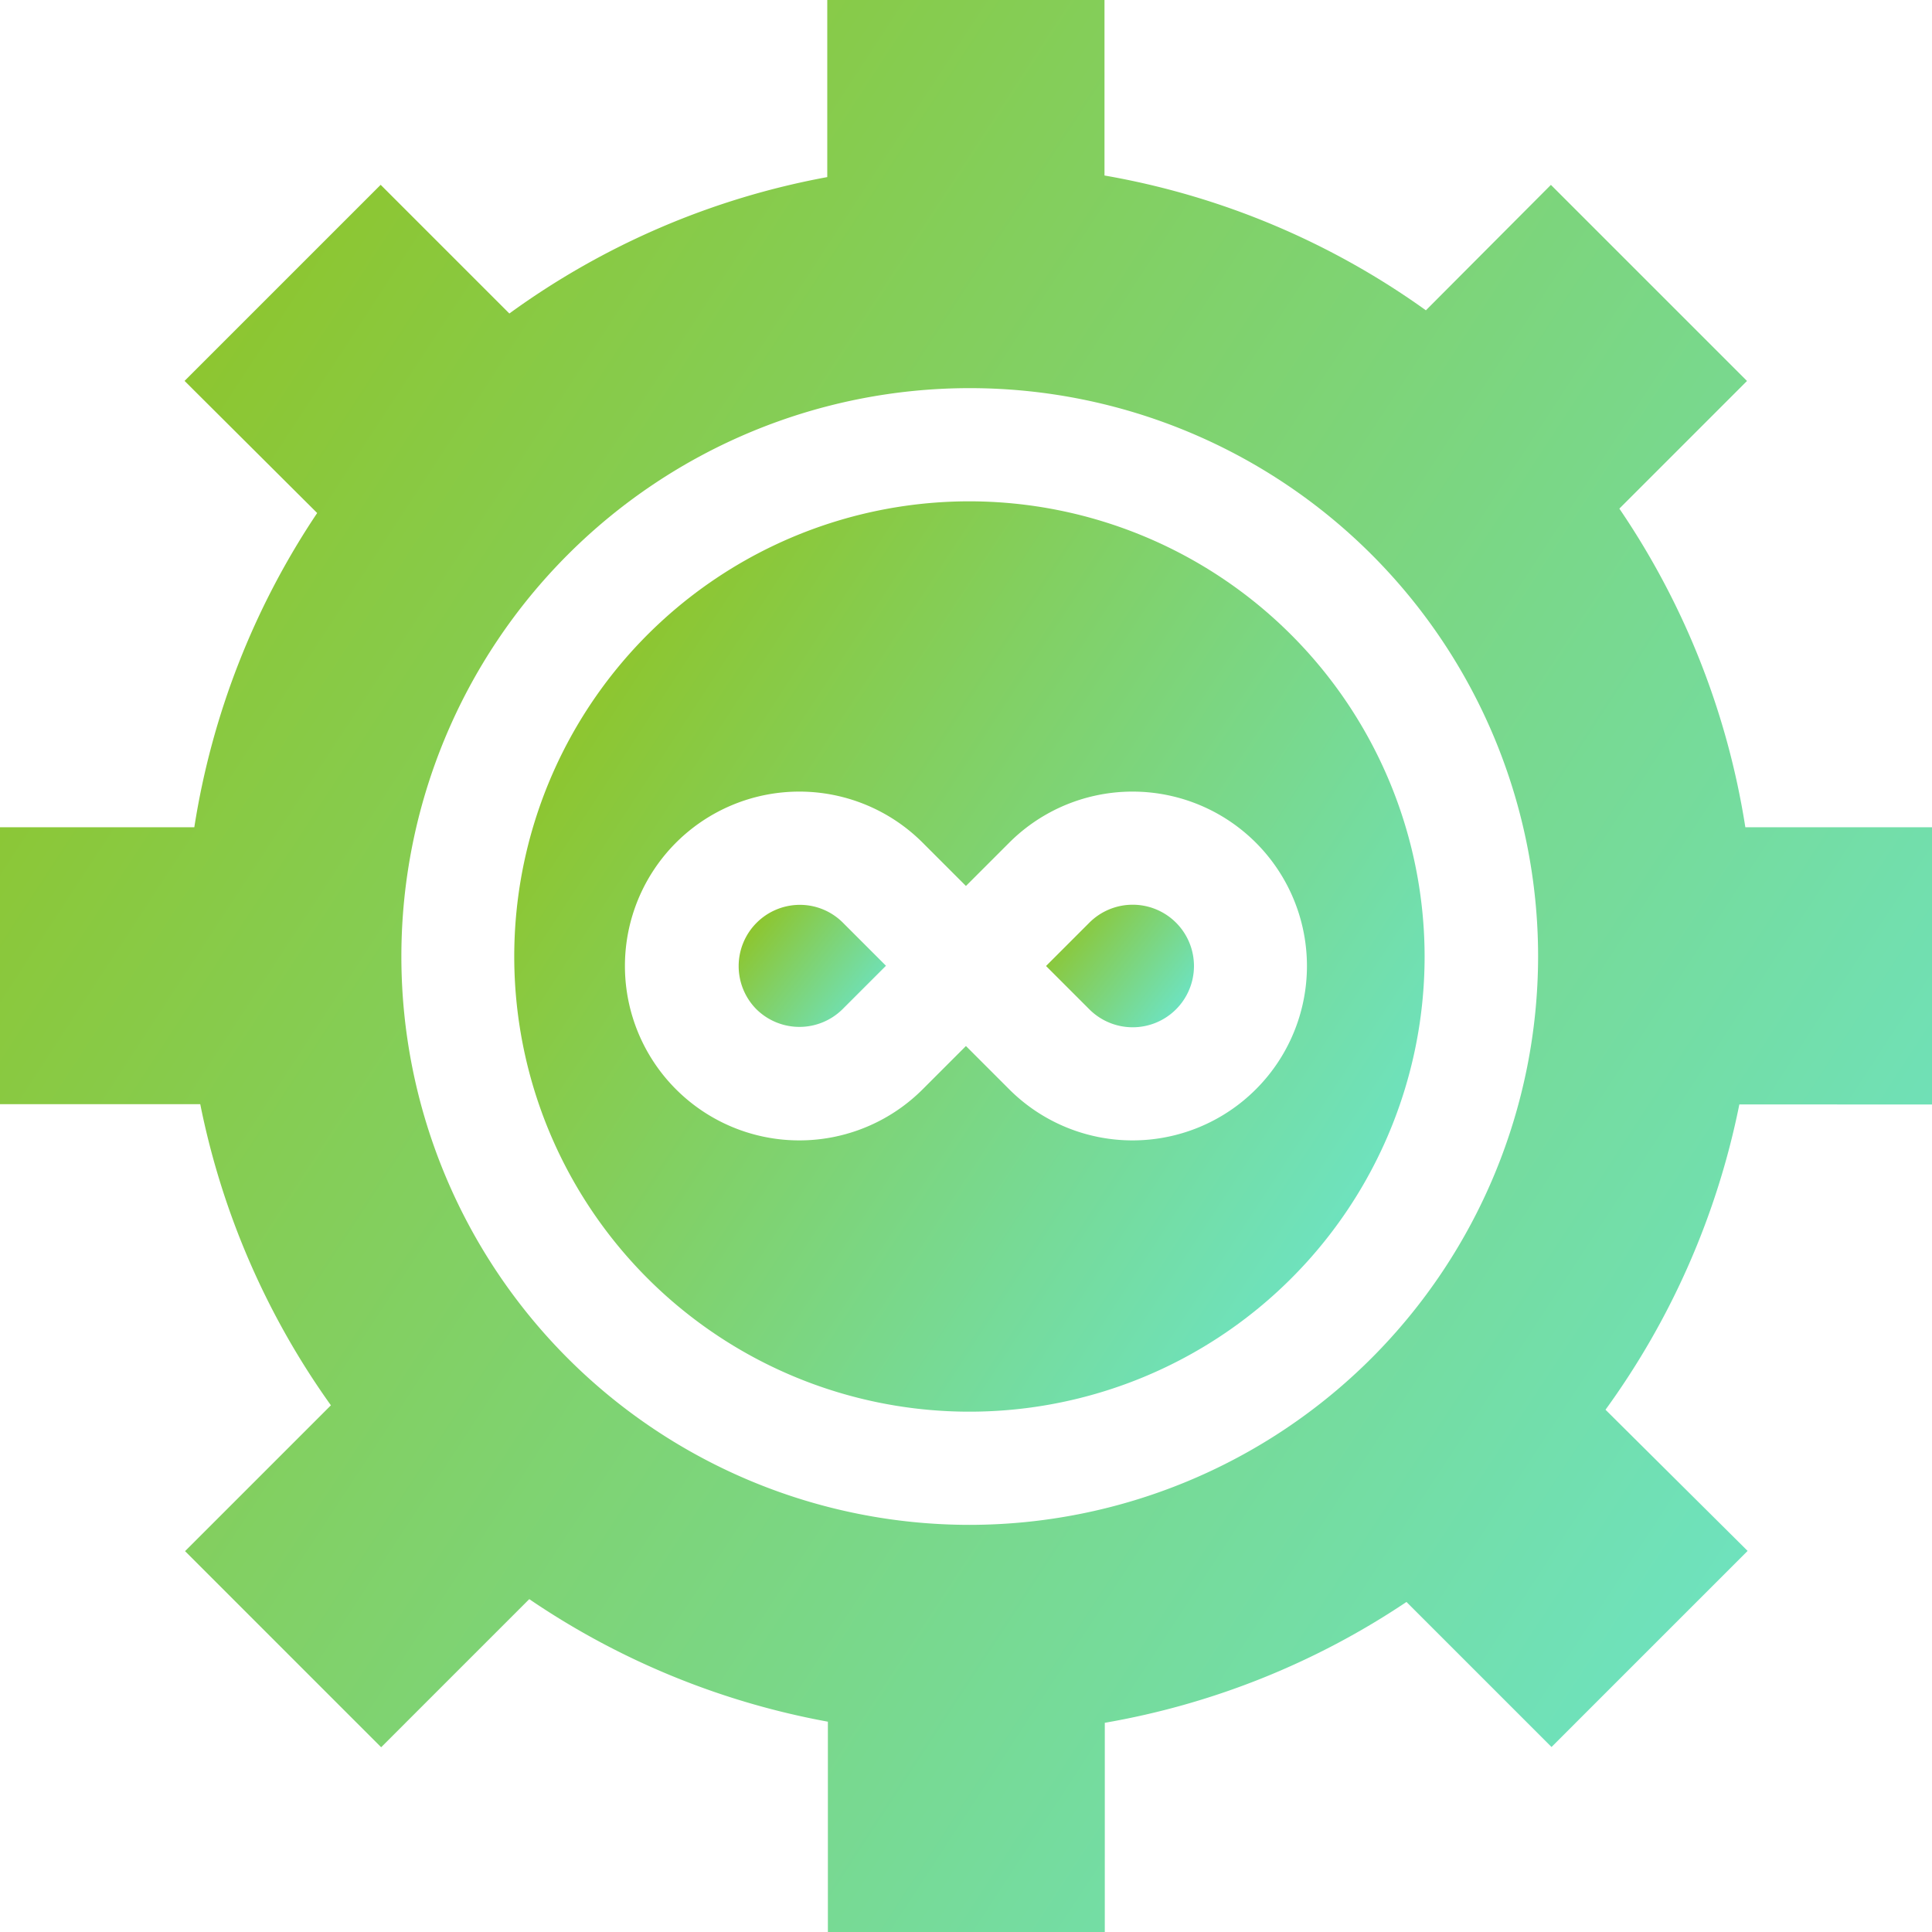 <svg id="DevOps_CI_CD_Automation_" data-name="DevOps &amp; CI/CD Automation " xmlns="http://www.w3.org/2000/svg" xmlns:xlink="http://www.w3.org/1999/xlink" width="31.528" height="31.528" viewBox="0 0 31.528 31.528">
  <defs>
    <linearGradient id="linear-gradient" x1="1.333" y1="1" x2="0.017" y2="0.14" gradientUnits="objectBoundingBox">
      <stop offset="0" stop-color="#60efff"/>
      <stop offset="1" stop-color="#90c322"/>
    </linearGradient>
  </defs>
  <path id="Path_72216" data-name="Path 72216" d="M31.528,18.024V13.5H28.482A12.738,12.738,0,0,0,26.426,8.3l2.083-2.083-3.2-3.2L23.269,5.064a12.739,12.739,0,0,0-5.245-2.2V0H13.5V2.89A12.741,12.741,0,0,0,8.312,5.116l-2.1-2.1-3.2,3.2L5.176,8.372A12.737,12.737,0,0,0,3.171,13.5H0v4.519H3.268A12.748,12.748,0,0,0,5.4,22.933l-2.38,2.38,3.2,3.2,2.417-2.417a12.734,12.734,0,0,0,4.873,2v3.436h4.519V28.114a12.732,12.732,0,0,0,4.923-1.972l2.367,2.367,3.2-3.2L26.2,23.005a12.748,12.748,0,0,0,2.184-4.982ZM15.823,24.884A9.275,9.275,0,1,1,25.1,15.609,9.285,9.285,0,0,1,15.823,24.884Z" fill="url(#linear-gradient)"/>
  <path id="Path_72217" data-name="Path 72217" d="M196.648,239.789a1,1,0,0,0-.706,1.7h0a1,1,0,0,0,1.412,0l.706-.706-.706-.706A.992.992,0,0,0,196.648,239.789Z" transform="translate(-183.602 -225.023)" fill="url(#linear-gradient)"/>
  <path id="Path_72218" data-name="Path 72218" d="M277.919,241.494a1,1,0,1,0,0-1.412l-.706.706Z" transform="translate(-260.143 -225.024)" fill="url(#linear-gradient)"/>
  <path id="Path_72219" data-name="Path 72219" d="M143.776,132.849a7.428,7.428,0,1,0,7.426,7.428A7.436,7.436,0,0,0,143.776,132.849Zm.647,5.571a2.846,2.846,0,1,1,0,4.024l-.706-.706-.706.706a2.846,2.846,0,1,1,0-4.024l.706.706Z" transform="translate(-127.954 -124.668)" fill="url(#linear-gradient)"/>
</svg>

